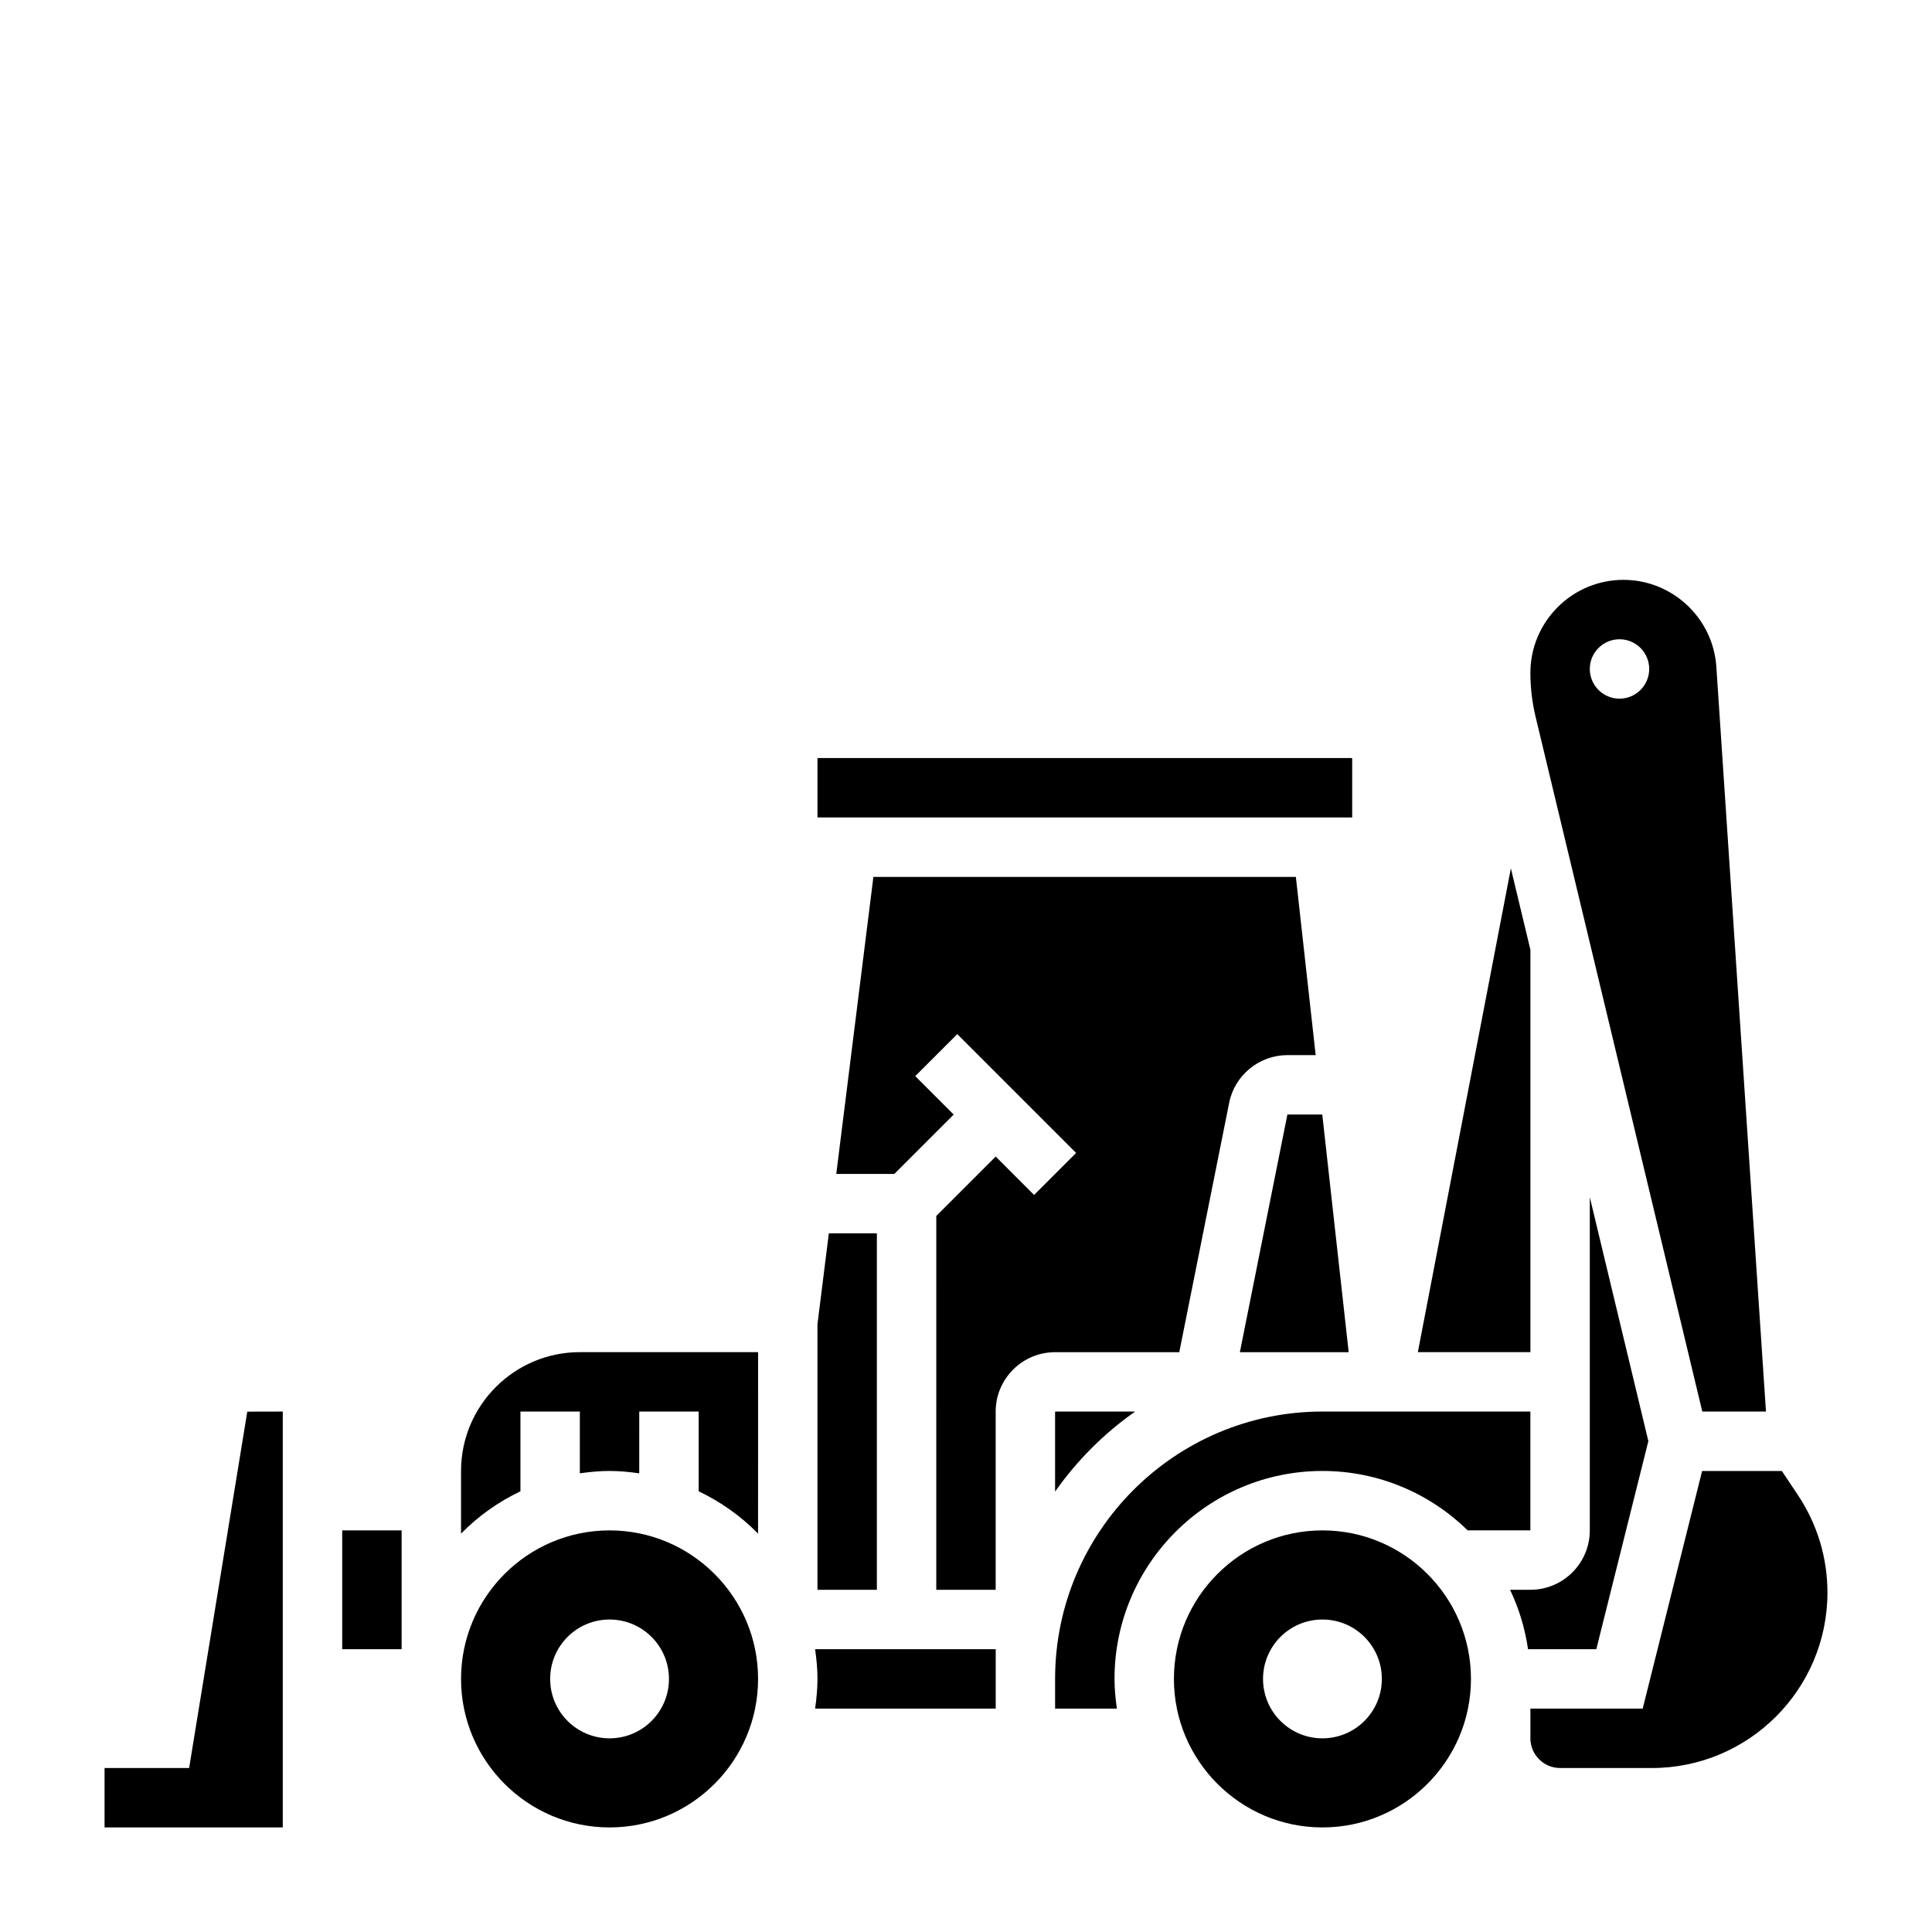 <?xml version="1.0" encoding="UTF-8"?>
<!-- Uploaded to: SVG Repo, www.svgrepo.com, Generator: SVG Repo Mixer Tools -->
<svg fill="#000000" width="800px" height="800px" version="1.1" viewBox="144 144 512 512" xmlns="http://www.w3.org/2000/svg">
 <g>
  <path d="m194.12 612.54h-22.41v15.746h47.23v-110.21l-9.406 0.023z"/>
  <path d="m234.69 549.57h15.742v31.488h-15.742z"/>
  <path d="m376.38 470.85h-12.73l-3.016 24.102v70.363h15.746z"/>
  <path d="m305.54 549.57c-21.703 0-39.359 17.656-39.359 39.359s17.656 39.359 39.359 39.359 39.359-17.656 39.359-39.359-17.656-39.359-39.359-39.359zm0 55.105c-8.699 0-15.742-7.047-15.742-15.742 0-8.699 7.047-15.742 15.742-15.742 8.699 0 15.742 7.047 15.742 15.742 0 8.695-7.043 15.742-15.742 15.742z"/>
  <path d="m549.57 395.68-5.172-21.551-24.656 128.21h29.828z"/>
  <path d="m472.58 502.34h28.836l-7-62.977h-9.242z"/>
  <path d="m595.13 518.08h16.871l-13.152-197.39c-0.867-12.91-11.676-23.023-24.617-23.023-13.594 0-24.664 11.066-24.664 24.66 0 3.914 0.465 7.816 1.379 11.629zm-21.945-204.67c4.344 0 7.871 3.527 7.871 7.871s-3.527 7.871-7.871 7.871-7.871-3.527-7.871-7.871 3.523-7.871 7.871-7.871z"/>
  <path d="m360.64 344.89h141.7v15.742h-141.7z"/>
  <path d="m360.64 588.93c0 2.676-0.262 5.289-0.629 7.871l47.863 0.004v-15.742h-47.863c0.371 2.578 0.629 5.191 0.629 7.867z"/>
  <path d="m266.18 533.82v16.609c4.519-4.621 9.848-8.406 15.742-11.219v-21.137h15.742v16.375c2.582-0.371 5.195-0.629 7.871-0.629s5.289 0.262 7.871 0.629l0.004-16.375h15.742v21.137c5.894 2.809 11.227 6.606 15.742 11.219l0.004-48.098h-47.23c-17.367 0-31.488 14.121-31.488 31.488z"/>
  <path d="m494.46 549.57c-21.703 0-39.359 17.656-39.359 39.359s17.656 39.359 39.359 39.359c21.703 0 39.359-17.656 39.359-39.359 0.004-21.703-17.656-39.359-39.359-39.359zm0 55.105c-8.699 0-15.742-7.047-15.742-15.742 0-8.699 7.047-15.742 15.742-15.742 8.699 0 15.742 7.047 15.742 15.742 0.004 8.695-7.043 15.742-15.742 15.742z"/>
  <path d="m620.48 540.23-4.273-6.406h-21.129l-15.742 62.977h-29.766v7.871c0 4.336 3.535 7.871 7.871 7.871h24.34c25.648 0 46.512-20.859 46.512-46.508 0-9.219-2.703-18.137-7.812-25.805z"/>
  <path d="m494.46 533.82c14.973 0 28.551 6.023 38.496 15.742h16.609v-31.488h-55.105c-39.062 0-70.848 31.789-70.848 70.848v7.871h16.375c-0.371-2.578-0.629-5.191-0.629-7.871 0-30.383 24.719-55.102 55.102-55.102z"/>
  <path d="m580.83 525.91-15.516-64.637v88.293c0 8.684-7.062 15.742-15.742 15.742h-5.391c2.34 4.894 3.961 10.188 4.762 15.742h18.098z"/>
  <path d="m423.61 539.29c5.793-8.242 12.973-15.422 21.215-21.215h-21.215z"/>
  <path d="m456.52 502.34 13.219-66.07c1.453-7.328 7.957-12.652 15.434-12.652h7.496l-5.25-47.23h-111.96l-9.84 78.719h15.375l15.742-15.742-10.18-10.18 11.133-11.133 31.488 31.488-11.133 11.133-10.176-10.18-15.742 15.742-0.004 99.082h15.742v-47.23c0-8.684 7.062-15.742 15.742-15.742z"/>
 </g>
</svg>